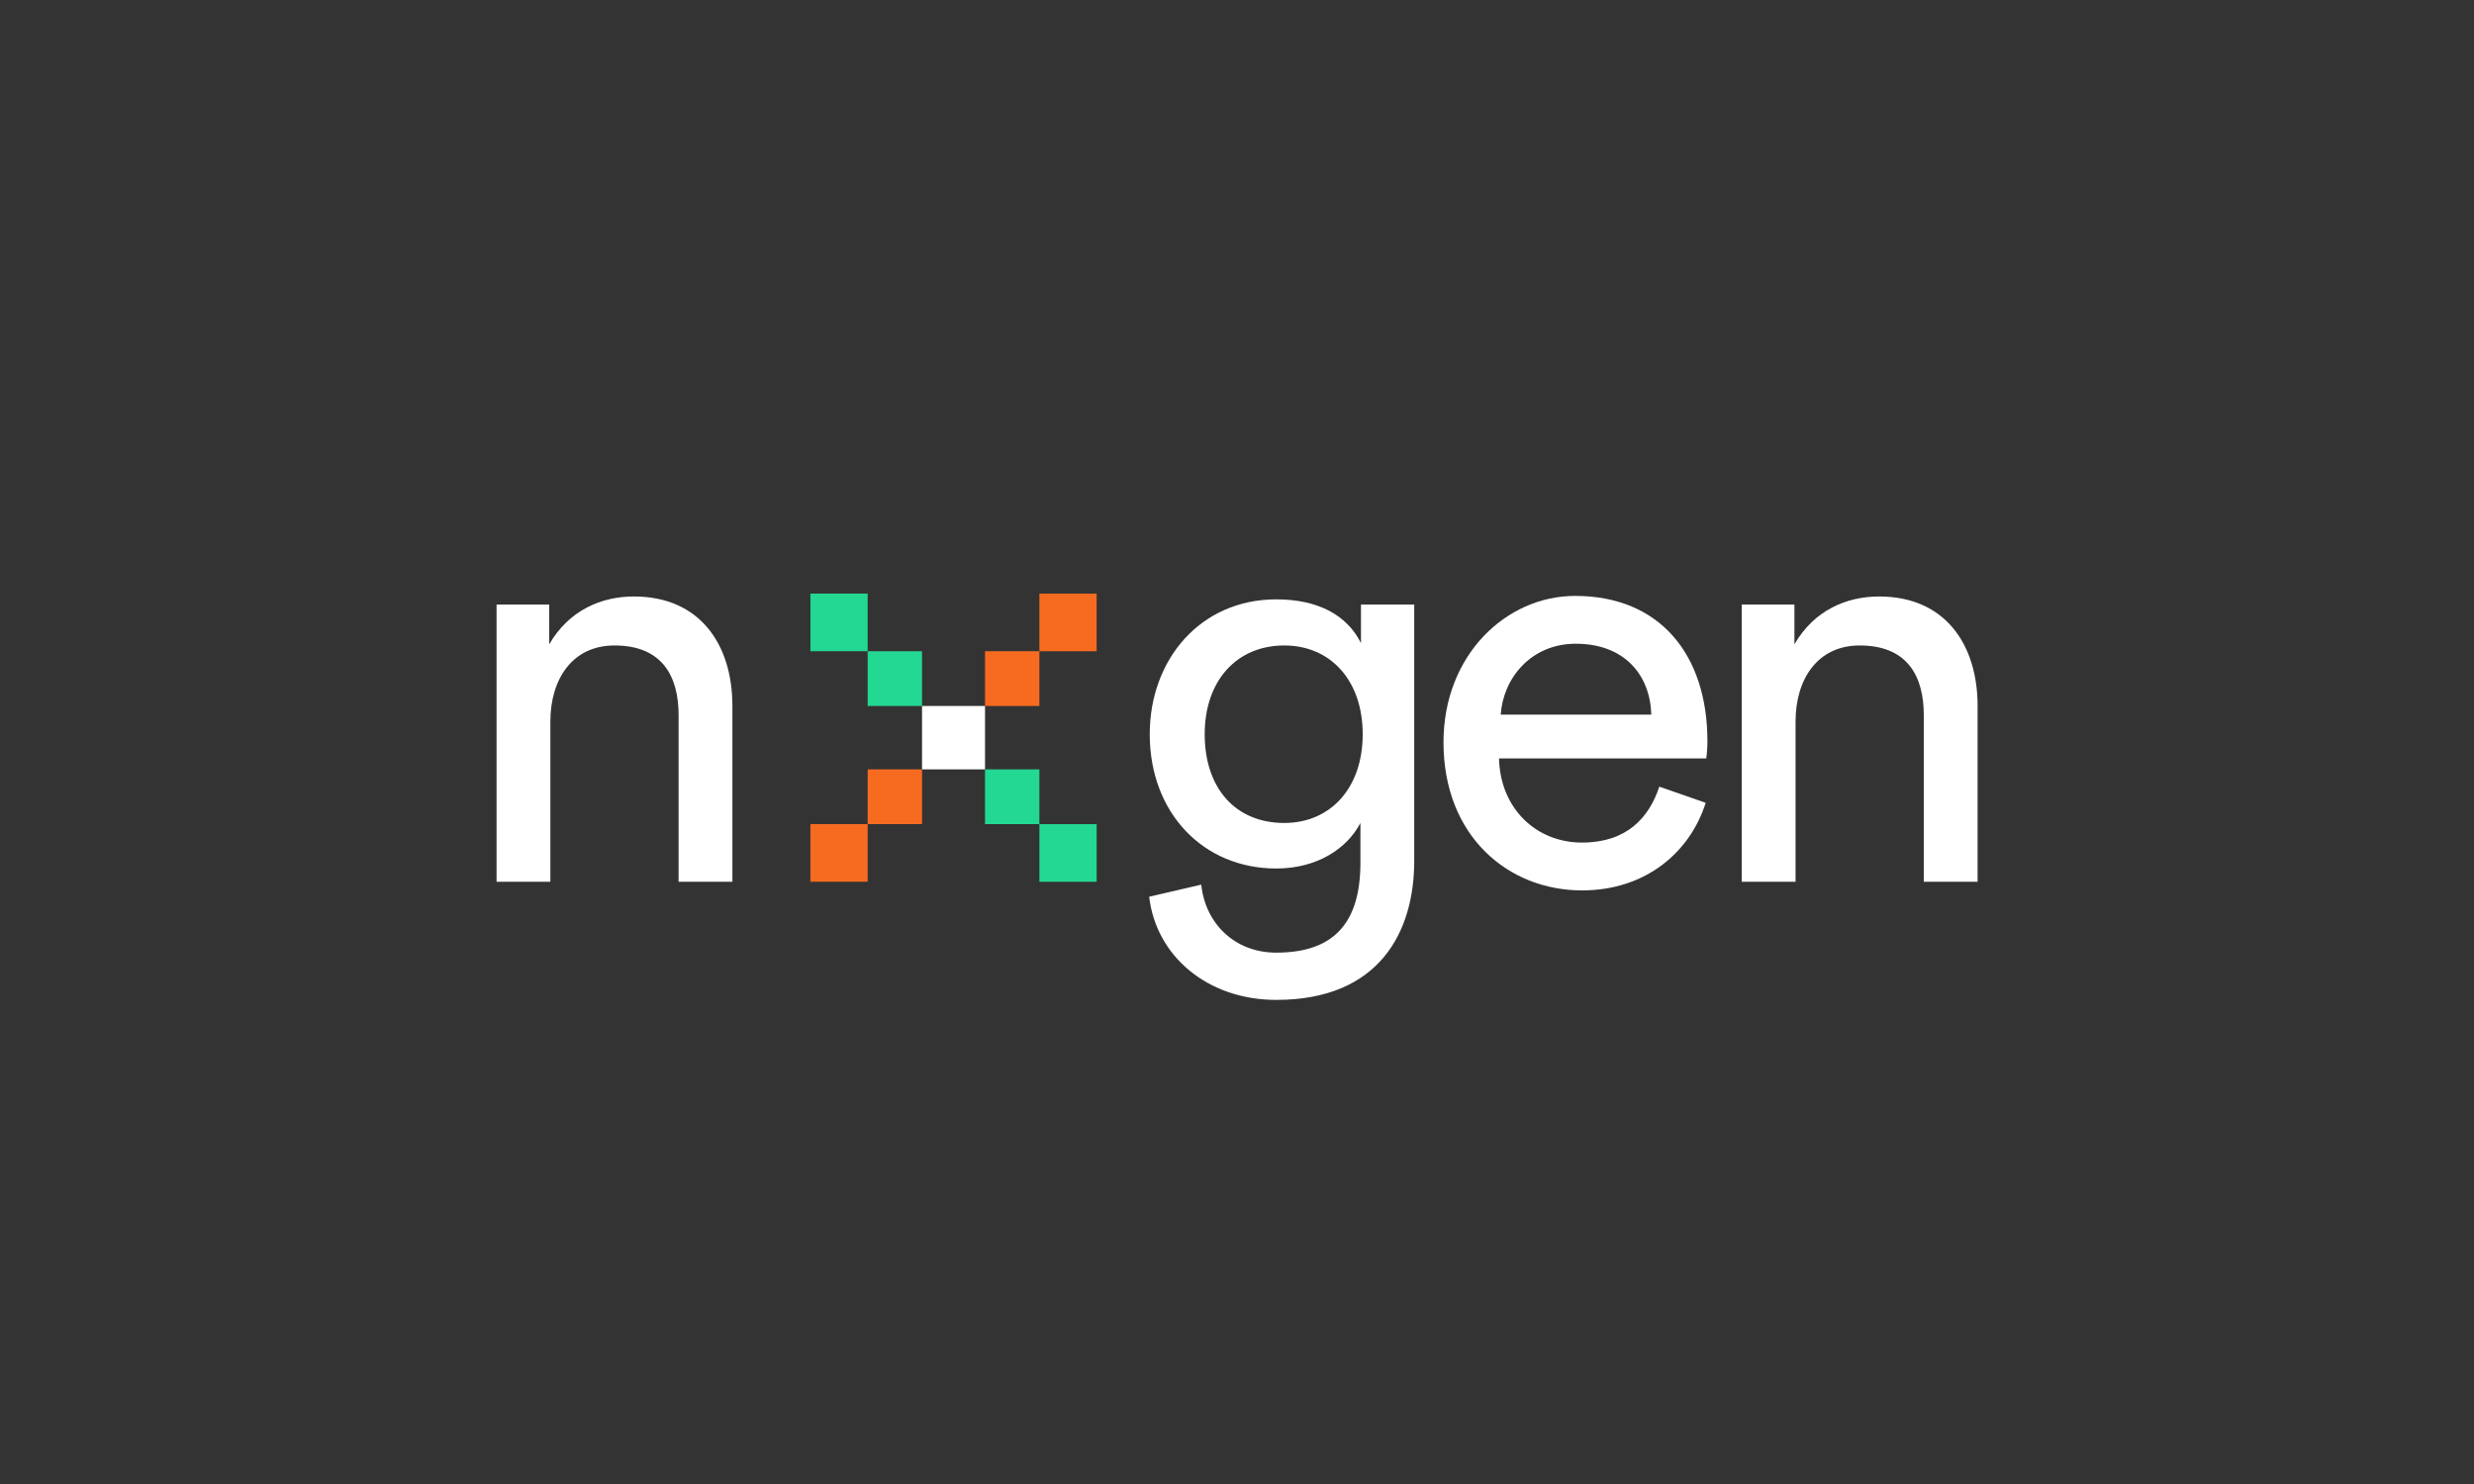 <svg width="200" height="120" viewBox="0 0 200 120" fill="none" xmlns="http://www.w3.org/2000/svg">
  <rect x="0" y="0" width="200" height="120" fill="#333333" stroke="none"/>
  <path
    d="M44.492 58.346C44.492 54.944 46.25 52.194 49.675 52.194C53.562 52.194 54.858 54.711 54.858 57.833V71.301H59.208V57.087C59.208 52.101 56.57 48.233 51.248 48.233C48.657 48.233 46.019 49.305 44.399 52.101V48.886H40.142V71.301H44.492V58.346Z"
    fill="white" />
  <path
    d="M92.9 72.512C93.455 77.312 97.62 80.854 103.174 80.854C111.55 80.854 114.327 75.308 114.327 69.623V48.886H110.023V52.008C108.912 49.771 106.599 48.466 103.174 48.466C97.065 48.466 92.946 53.313 92.946 59.371C92.946 65.709 97.25 70.229 103.174 70.229C106.506 70.229 108.912 68.598 109.977 66.547V69.763C109.977 74.609 107.848 77.033 103.174 77.033C99.796 77.033 97.435 74.656 97.111 71.534L92.9 72.512ZM103.822 66.547C99.888 66.547 97.389 63.751 97.389 59.371C97.389 55.037 99.981 52.194 103.822 52.194C107.57 52.194 110.162 55.037 110.162 59.371C110.162 63.705 107.57 66.547 103.822 66.547Z"
    fill="white" />
  <path
    d="M121.321 57.786C121.506 54.897 123.728 52.054 127.384 52.054C131.317 52.054 133.4 54.571 133.492 57.786H121.321ZM134.14 63.611C133.307 66.128 131.502 68.132 127.893 68.132C124.144 68.132 121.275 65.336 121.182 61.328H137.935C137.981 61.048 138.028 60.489 138.028 59.93C138.028 52.94 134.187 48.187 127.337 48.187C121.738 48.187 116.693 52.986 116.693 60.023C116.693 67.619 121.923 72 127.893 72C133.076 72 136.639 68.877 137.889 64.916L134.14 63.611Z"
    fill="white" />
  <path
    d="M145.154 58.346C145.154 54.944 146.913 52.194 150.338 52.194C154.225 52.194 155.521 54.711 155.521 57.833V71.301H159.871V57.087C159.871 52.101 157.233 48.233 151.911 48.233C149.319 48.233 146.681 49.305 145.062 52.101V48.886H140.804V71.301H145.154V58.346Z"
    fill="white" />
  <path d="M65.514 48H70.142V52.66H65.514V48Z" fill="#23D892" />
  <path d="M70.142 52.66L74.539 52.661V57.088H70.142L70.142 52.66Z" fill="#23D892" />
  <path d="M74.539 57.087H79.63V62.213H74.539V57.087Z" fill="white" />
  <path d="M79.63 62.213L84.026 62.214V66.641H79.63L79.63 62.213Z" fill="#23D892" />
  <path d="M84.026 66.641L88.654 66.641V71.301H84.026L84.026 66.641Z" fill="#23D892" />
  <path d="M65.514 71.3V66.64H70.142V71.3H65.514Z" fill="#F76B21" />
  <path d="M70.142 66.64L70.142 62.214H74.539V66.641L70.142 66.64Z" fill="#F76B21" />
  <path d="M79.63 57.087L79.63 52.66H84.026V57.087L79.63 57.087Z" fill="#F76B21" />
  <path d="M84.026 52.661V48.001H88.654V52.661H84.026Z" fill="#F76B21" />
</svg>